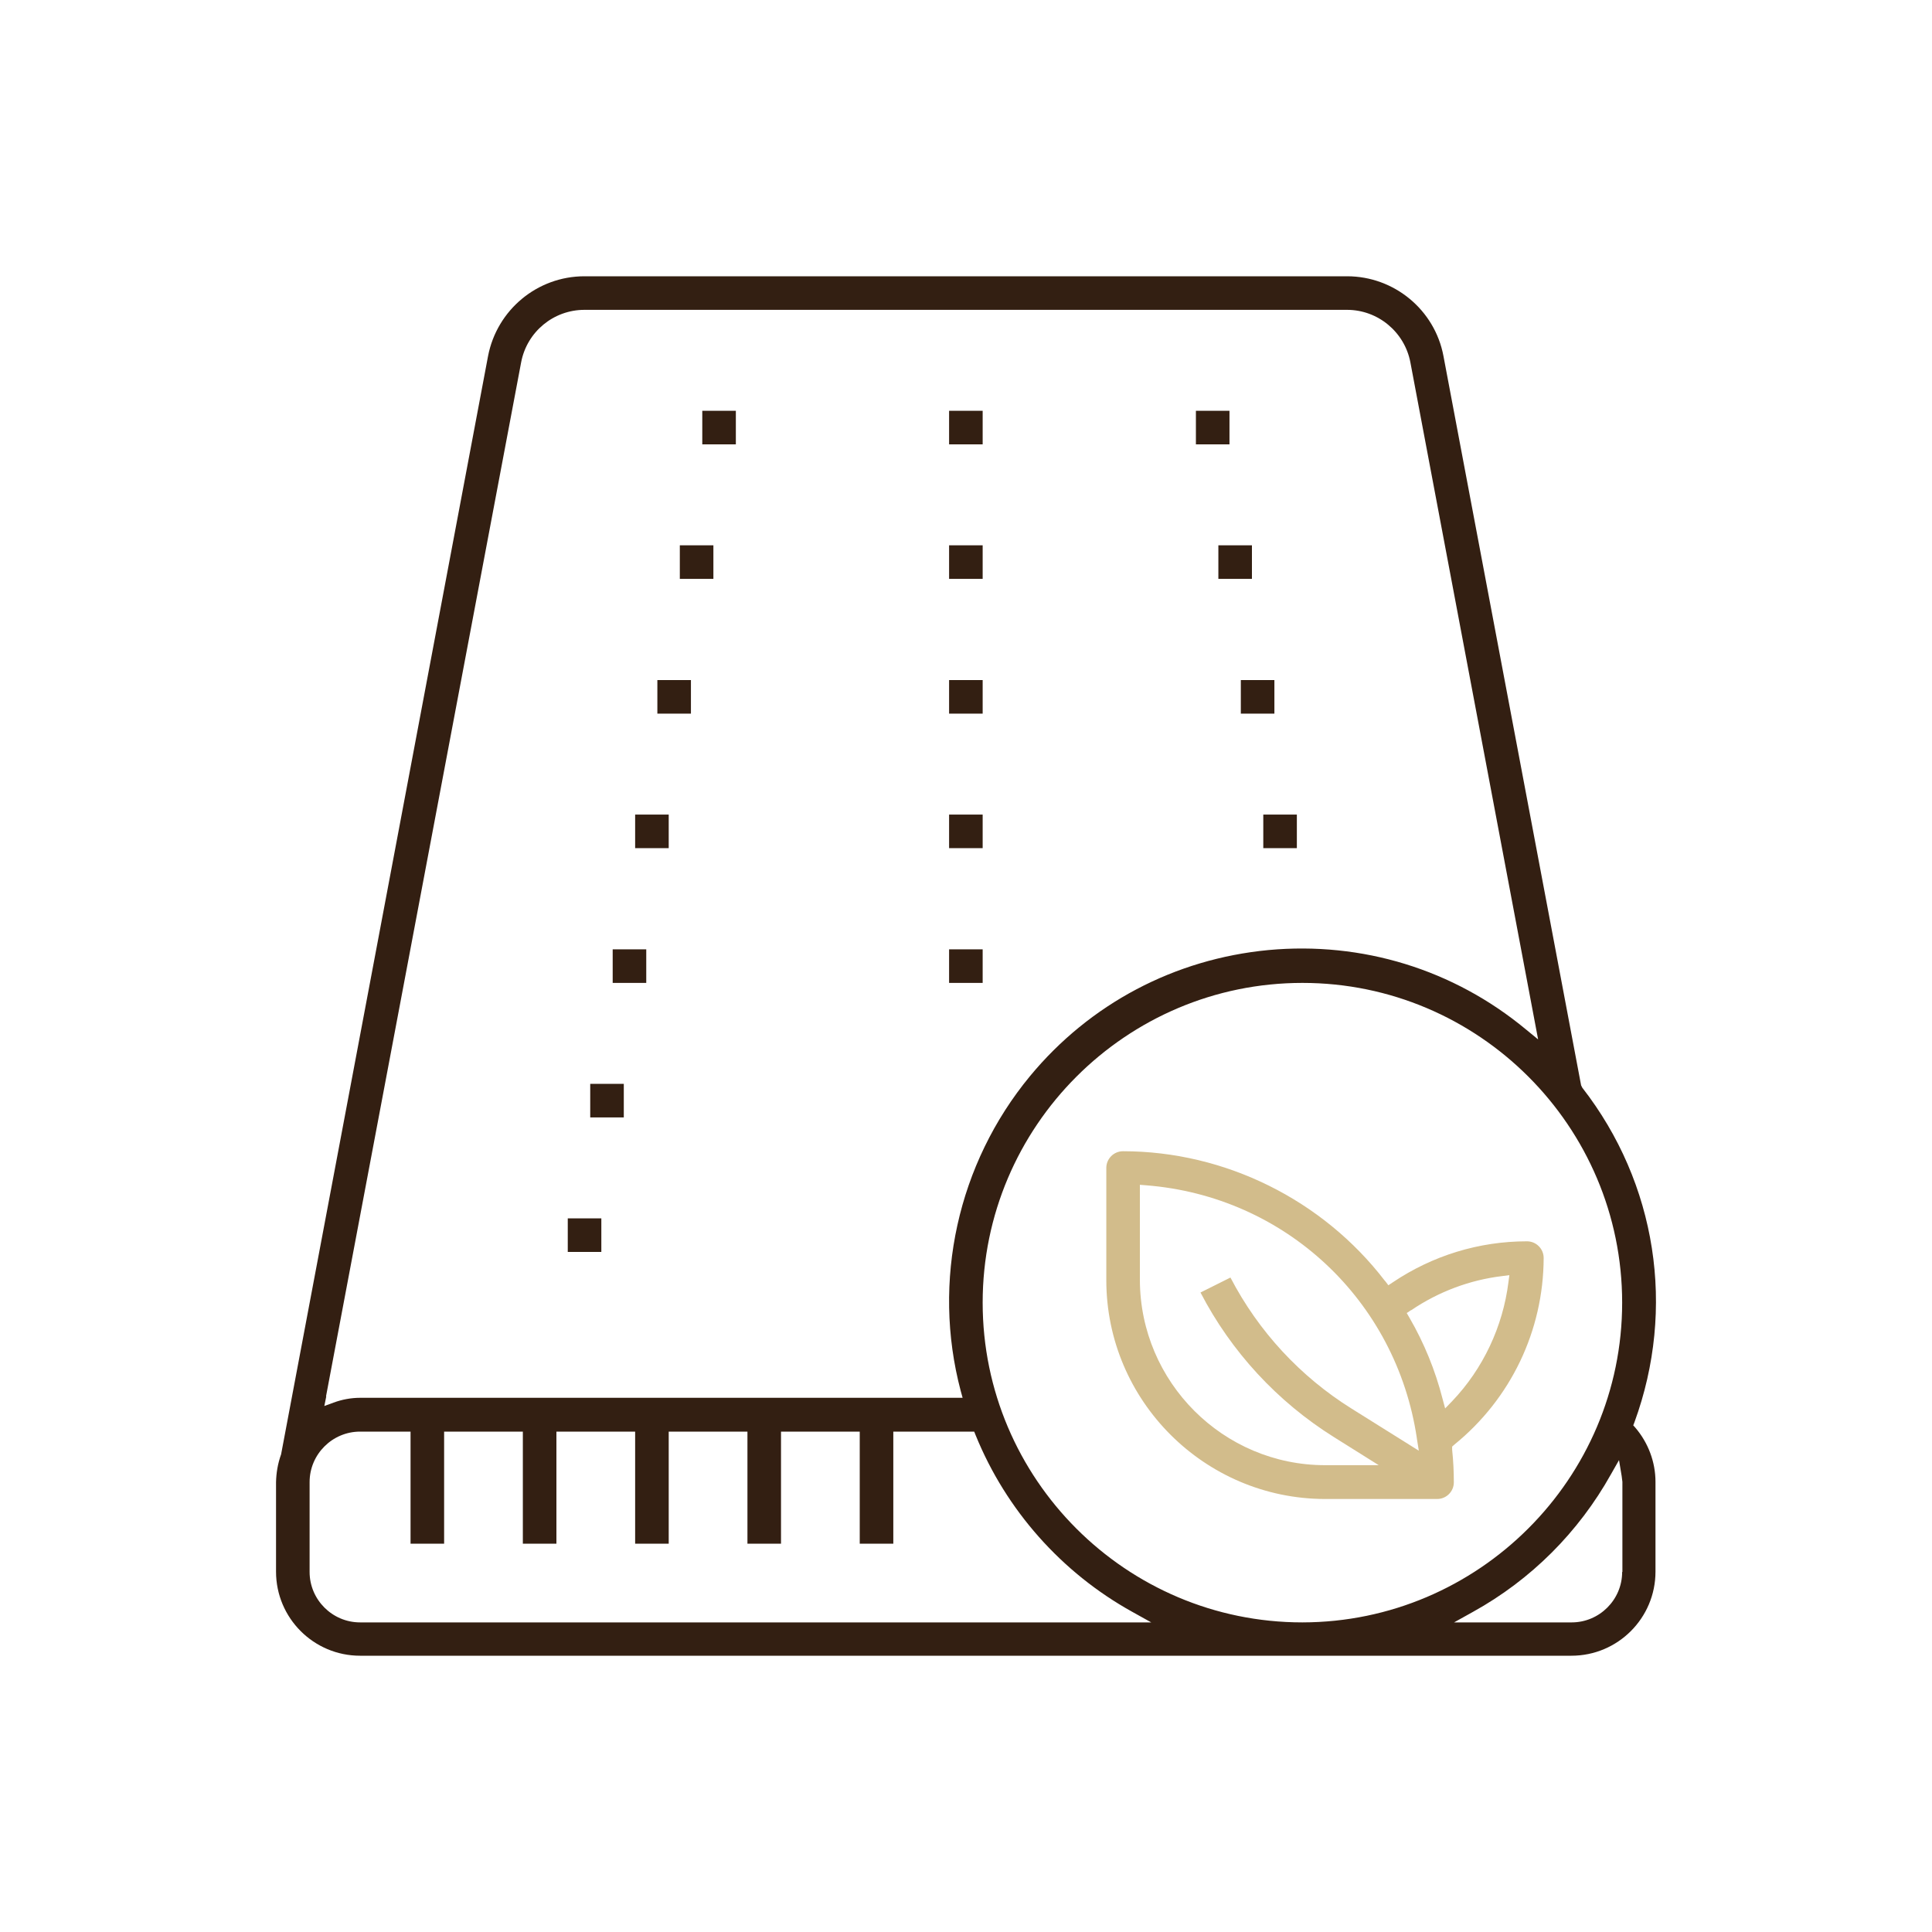 <?xml version="1.0" encoding="UTF-8"?><svg id="a" xmlns="http://www.w3.org/2000/svg" viewBox="0 0 80 80"><defs><style>.b{fill:#331f12;}.c{fill:#d2bc8b;}</style></defs><rect class="b" x="39.3" y="17.01" width="1.39" height="1.39"/><rect class="b" x="39.3" y="22.58" width="1.39" height="1.39"/><rect class="b" x="39.3" y="28.16" width="1.39" height="1.39"/><rect class="b" x="39.3" y="33.73" width="1.39" height="1.39"/><rect class="b" x="39.3" y="39.31" width="1.39" height="1.39"/><rect class="b" x="29.08" y="17.01" width="1.39" height="1.39"/><rect class="b" x="28.15" y="22.58" width="1.39" height="1.39"/><rect class="b" x="27.22" y="28.16" width="1.39" height="1.39"/><rect class="b" x="26.3" y="33.73" width="1.39" height="1.39"/><rect class="b" x="25.37" y="39.31" width="1.39" height="1.39"/><rect class="b" x="24.44" y="44.88" width="1.39" height="1.39"/><rect class="b" x="23.51" y="50.45" width="1.39" height="1.39"/><rect class="b" x="49.52" y="17.01" width="1.39" height="1.39"/><rect class="b" x="50.45" y="22.58" width="1.39" height="1.39"/><rect class="b" x="51.38" y="28.16" width="1.39" height="1.39"/><rect class="b" x="52.31" y="33.73" width="1.39" height="1.39"/><path class="b" d="M67.63,59.02l.05-.13c1.72-4.71,.92-9.89-2.16-13.85l-.05-.1-5.7-30.2c-.36-1.91-2.04-3.3-3.99-3.3H24.2c-1.95,0-3.62,1.39-3.99,3.3L11.64,60.22c-.14,.39-.2,.77-.21,1.15v3.71c0,1.92,1.56,3.48,3.48,3.48h50.16c1.92,0,3.48-1.56,3.48-3.48v-3.72c0-.82-.3-1.62-.84-2.25l-.09-.1Zm-54.13-1.2L21.58,15c.24-1.26,1.34-2.17,2.62-2.17h31.58c1.28,0,2.38,.92,2.62,2.17l5.29,28.04-.5-.41c-3-2.49-6.79-3.65-10.67-3.29-3.88,.37-7.39,2.22-9.87,5.22-2.99,3.62-4.07,8.49-2.87,13.03l.08,.29H14.91c-.37,0-.75,.07-1.1,.2l-.38,.14,.08-.4Zm1.41,9.36c-1.15,0-2.09-.94-2.09-2.09v-3.72c0-1.15,.94-2.09,2.09-2.09h2.09v4.64h1.39v-4.64h3.26v4.64h1.39v-4.64h3.26v4.64h1.39v-4.64h3.26v4.64h1.39v-4.64h3.26v4.64h1.39v-4.64h3.35l.06,.15c1.26,3.1,3.56,5.69,6.48,7.31l.79,.44H14.91Zm52.26-2.09c0,1.15-.94,2.09-2.09,2.09h-4.87l.79-.44c2.4-1.33,4.37-3.3,5.71-5.7l.33-.58,.11,.66c.01,.08,.02,.16,.03,.24v3.73Zm-13.24,2.09c-7.3,0-13.24-5.94-13.24-13.24s5.94-13.24,13.24-13.24,13.24,5.94,13.24,13.24c0,7.29-5.95,13.23-13.24,13.24Z"/><path class="c" d="M57.34,53.03c-2.57-3.35-6.62-5.36-10.84-5.36-.38,0-.69,.31-.69,.69v4.65c0,4.99,4.07,9.05,9.05,9.06h4.65c.38,0,.69-.31,.69-.69,0-.43-.02-.88-.07-1.35v-.13l.09-.08c2.34-1.9,3.69-4.72,3.7-7.73,0-.38-.31-.69-.69-.69-1.99,0-3.91,.59-5.56,1.7l-.18,.12-.13-.17Zm1.1,1.22c1.12-.76,2.42-1.25,3.76-1.41l.3-.04-.04,.3c-.23,1.83-1.05,3.58-2.33,4.92l-.29,.3-.11-.41c-.3-1.17-.76-2.3-1.37-3.35l-.11-.19,.18-.12Zm.23,5.32l.08,.5-2.78-1.74c-2.13-1.33-3.86-3.2-5.02-5.43l-1.24,.62c1.27,2.45,3.18,4.52,5.53,5.99l1.85,1.16h-2.22c-4.22,0-7.66-3.44-7.67-7.67v-3.94l.25,.02c5.76,.45,10.37,4.76,11.22,10.48Z"/></svg>